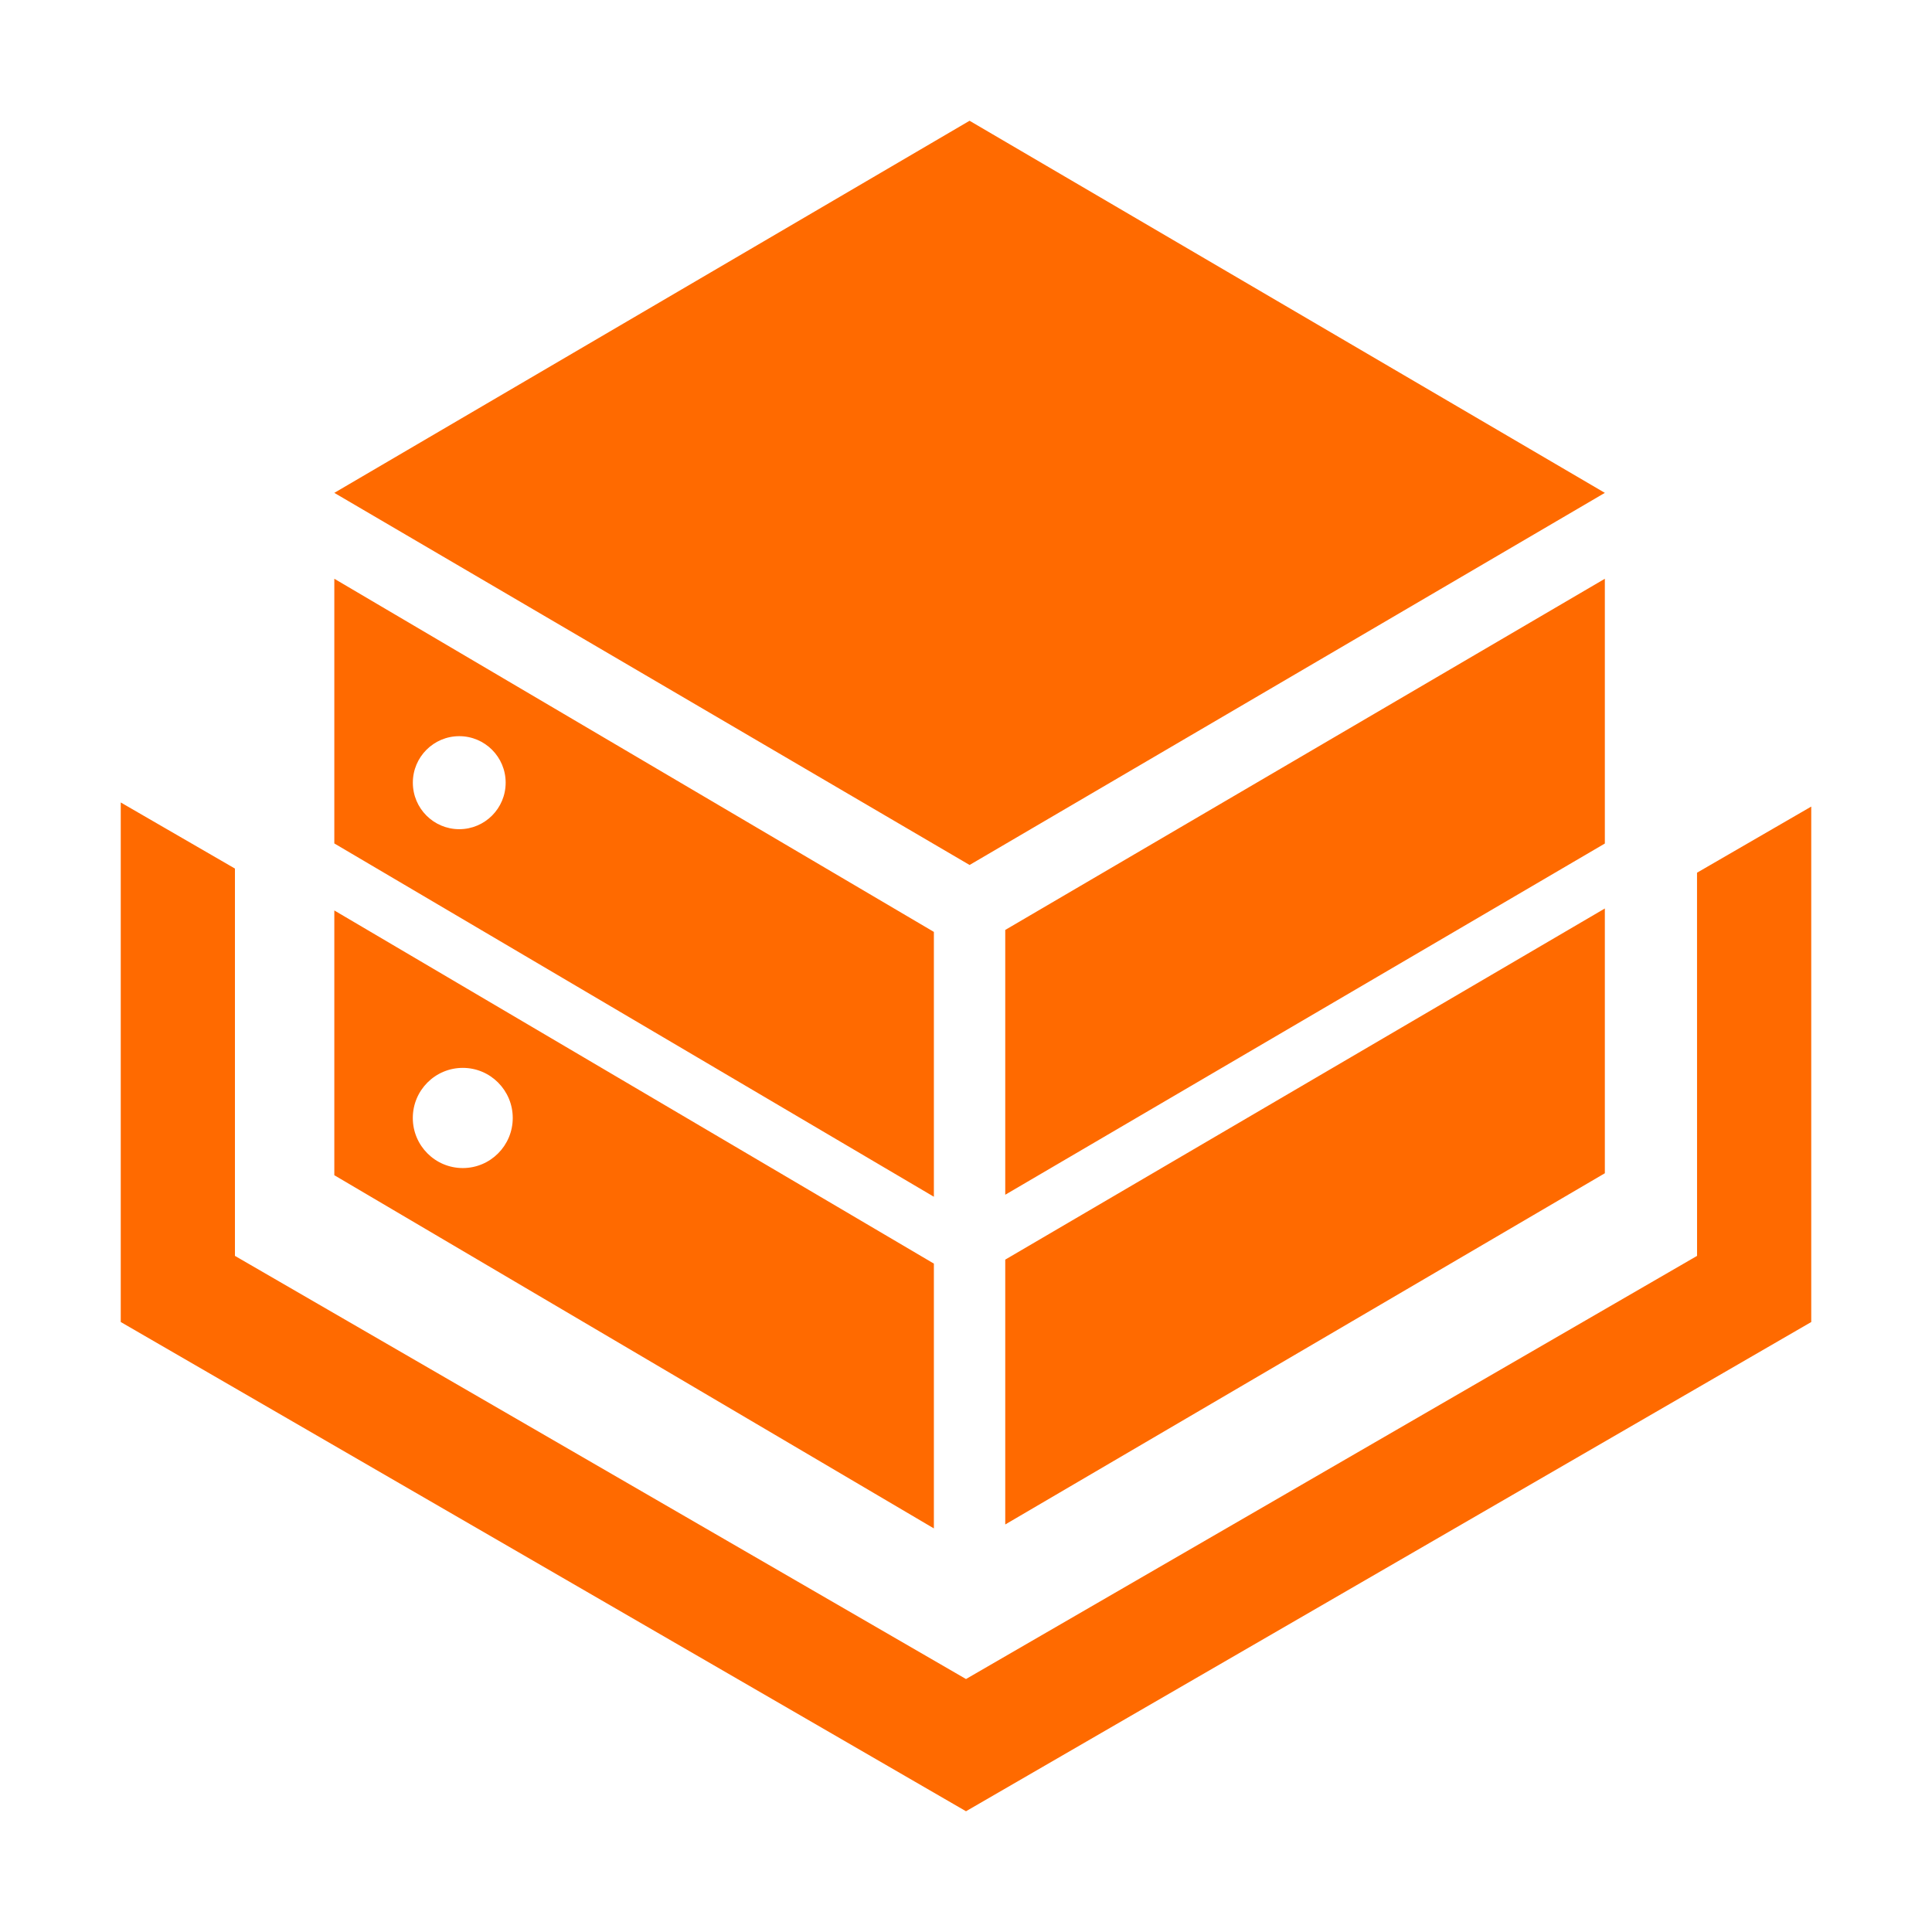 <?xml version="1.0" standalone="no"?><!DOCTYPE svg PUBLIC "-//W3C//DTD SVG 1.1//EN" "http://www.w3.org/Graphics/SVG/1.1/DTD/svg11.dtd"><svg t="1719477105219" class="icon" viewBox="0 0 1024 1024" version="1.1" xmlns="http://www.w3.org/2000/svg" p-id="1531" xmlns:xlink="http://www.w3.org/1999/xlink" width="200" height="200"><path d="M64 425.323l60.523 35.029v205.291L512 889.92l387.477-224.277-0.021-203.093L960 427.499v273.195L512 960 64 700.693V425.323z m113.195 57.237l317.781 187.179v140.352L177.195 622.891V482.56z m673.408-1.067v140.352l-317.803 186.155v-140.373l317.803-186.112zM177.195 306.752l317.781 187.179v140.373L177.195 447.04v-140.331z m673.408 0v140.331l-317.803 186.155v-140.352l317.803-186.133zM245.291 565.995c-14.635 0-26.496 11.883-26.496 26.56 0 14.656 11.861 26.539 26.496 26.539 14.613 0 26.475-11.883 26.475-26.539 0-14.677-11.861-26.56-26.475-26.56zM513.877 64l336.725 197.227-336.704 197.227-336.704-197.227L513.899 64zM243.413 390.187c-13.568 0-24.597 11.029-24.597 24.64 0 13.632 11.029 24.661 24.597 24.661 13.589 0 24.597-11.029 24.597-24.661 0-13.611-11.008-24.64-24.597-24.64z" fill="#FF6A00" p-id="1532"></path></svg>